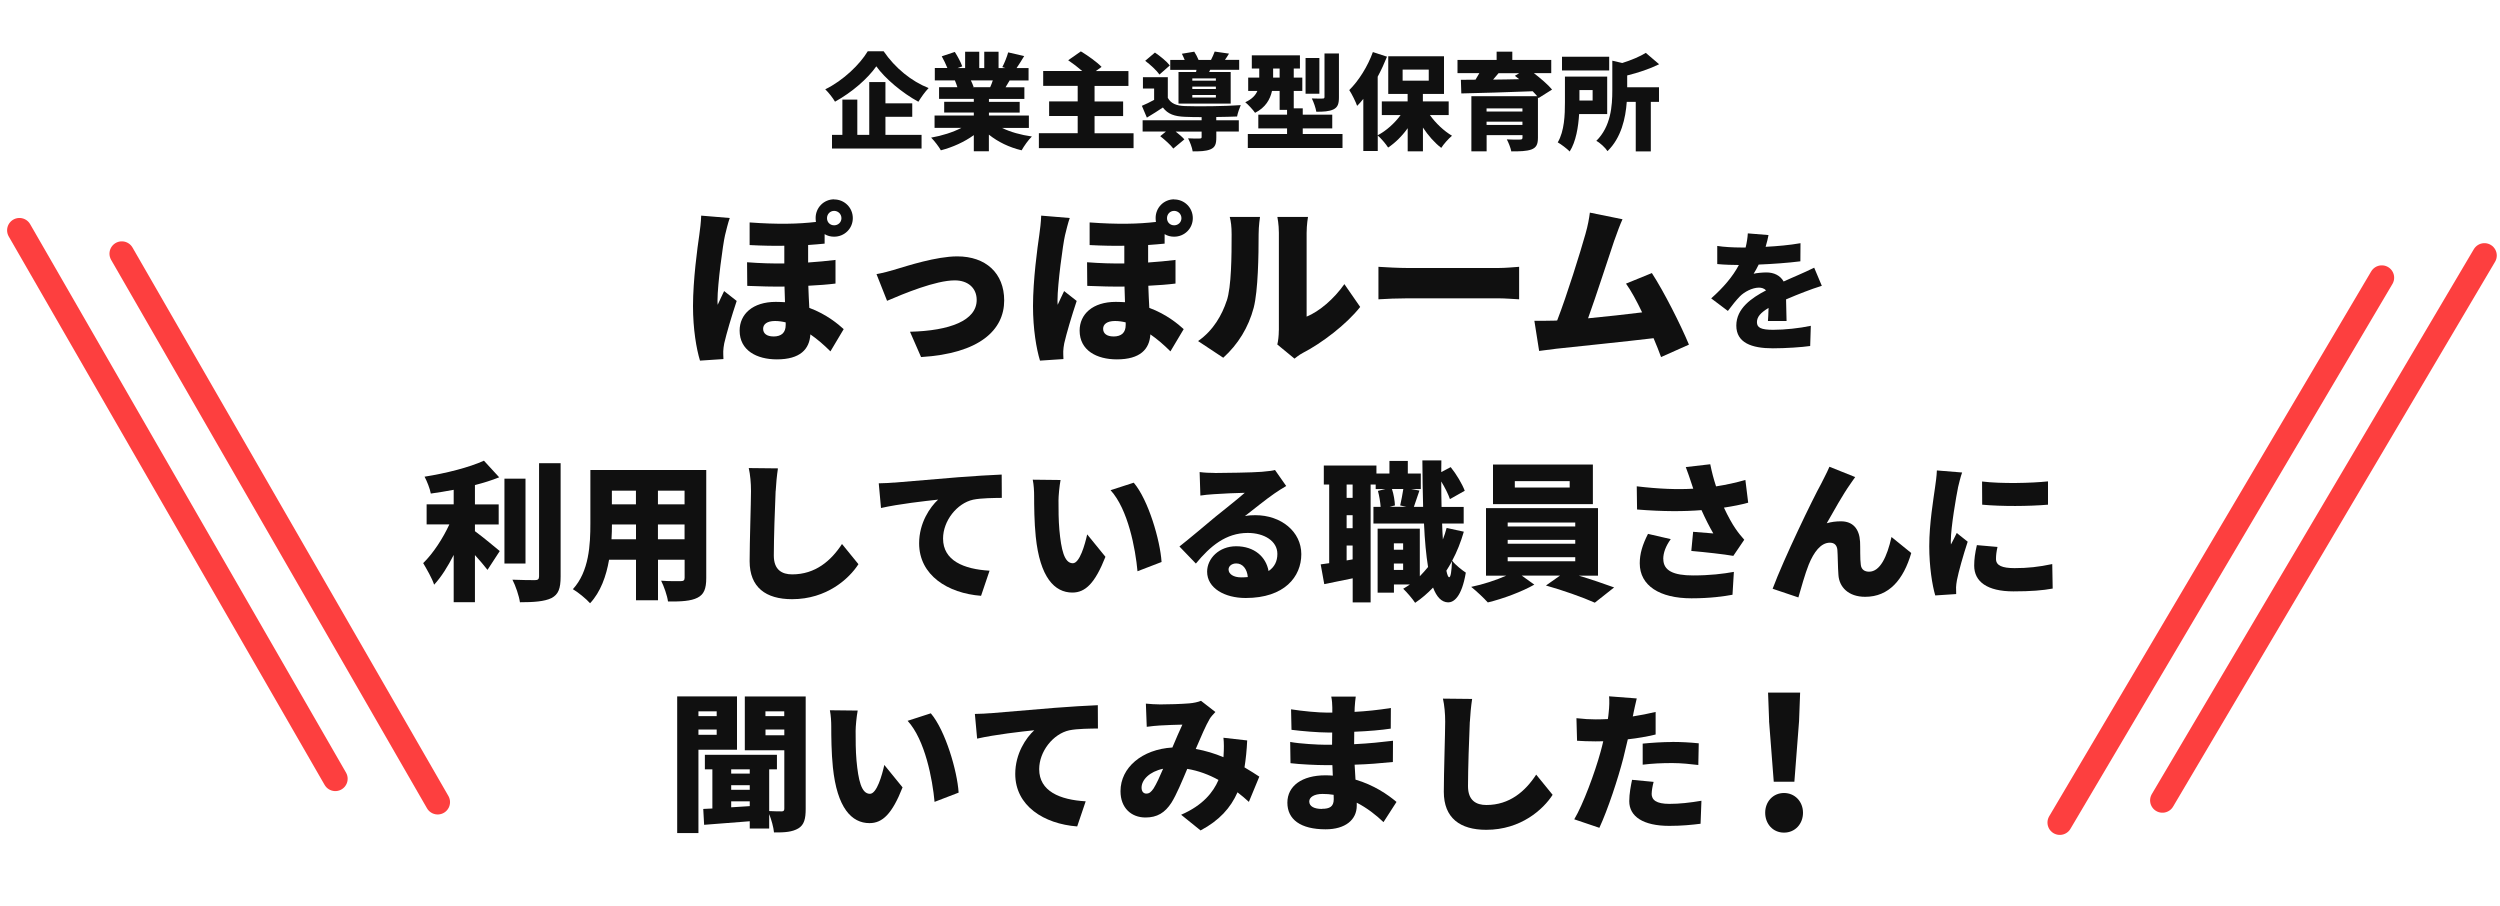 <?xml version="1.0" encoding="UTF-8"?>
<svg xmlns="http://www.w3.org/2000/svg" viewBox="0 0 400 145">
  <defs>
    <style>
      .cls-1 {
        fill: #101010;
      }

      .cls-2 {
        fill: none;
        stroke: #fd3f3f;
        stroke-linecap: round;
        stroke-linejoin: round;
        stroke-width: 3.95px;
      }
    </style>
  </defs>
  <g id="OL">
    <g>
      <path class="cls-1" d="M141.38,8.2c1.84,2.69,4.47,4.82,7.2,5.89-.62.64-1.17,1.44-1.64,2.19-2.59-1.41-5.34-3.72-6.73-5.67-1.39,1.98-3.88,4.15-6.61,5.66-.32-.57-1.02-1.47-1.56-1.98,2.91-1.42,5.57-4.03,6.8-6.09h2.54ZM141.68,21.58h5.77v2.19h-14.33v-2.19h1.66v-5.64h2.39v5.64h1.91v-8.45h2.59v3.4h4.29v2.16h-4.29v2.9Z"/>
      <path class="cls-1" d="M160.33,20.47c1.32.65,3.01,1.12,4.77,1.37-.55.52-1.27,1.54-1.64,2.21-1.98-.47-3.78-1.34-5.24-2.51v2.66h-2.41v-2.58c-1.51,1.09-3.38,1.94-5.27,2.43-.33-.59-1.04-1.52-1.56-2.03,1.72-.3,3.48-.85,4.84-1.56h-4.29v-1.98h6.28v-.47h-4.74v-1.72h4.74v-.47h-5.56v-1.87h2.93c-.1-.35-.27-.77-.4-1.09h-3.21v-1.98h2.01c-.23-.59-.59-1.31-.9-1.87l2.09-.7c.45.7.97,1.67,1.19,2.31l-.75.27h1.21v-2.61h2.26v2.61h.8v-2.61h2.29v2.61h1.1l-.5-.15c.35-.67.74-1.64.94-2.36l2.56.59c-.44.72-.85,1.39-1.22,1.92h1.92v1.98h-3.03c-.23.39-.45.75-.65,1.09h3.01v1.87h-5.67v.47h4.92v1.72h-4.92v.47h6.39v1.98h-4.29ZM155.34,12.87c.18.37.35.77.44,1.05l-.2.03h2.85c.15-.33.3-.72.42-1.09h-3.5Z"/>
      <path class="cls-1" d="M181.37,21.31v2.39h-15.15v-2.39h6.21v-2.75h-4.57v-2.34h4.57v-2.48h-5.52v-2.38h6.24c-.69-.6-1.52-1.24-2.24-1.72l2.03-1.42c1.07.65,2.56,1.69,3.31,2.48l-.92.67h5.22v2.38h-5.42v2.48h4.57v2.34h-4.57v2.75h6.24Z"/>
      <path class="cls-1" d="M194.61,19.24h3.6v1.81h-3.6v.94c0,1.04-.18,1.59-.95,1.91-.74.3-1.66.32-2.83.32-.1-.64-.44-1.51-.74-2.09.67.05,1.61.05,1.84.03.25,0,.33-.05.33-.23v-.87h-4.15c.54.42,1.07.87,1.39,1.24l-1.77,1.47c-.4-.55-1.36-1.41-2.09-1.98l.9-.74h-3.72v-1.81h9.44v-.5c-1.02,0-1.96-.02-2.68-.05-1.66-.07-2.71-.42-3.52-1.49-.79.54-1.61,1.04-2.56,1.62l-.8-1.89c.6-.25,1.31-.59,1.96-.95v-1.82h-1.79v-1.81h3.98v3.31c.49.9,1.37,1.26,2.73,1.31,2.09.08,6.49.03,8.94-.15-.2.44-.49,1.29-.59,1.82-.89.03-2.09.07-3.33.08v.52ZM185.51,11.92c-.44-.64-1.44-1.56-2.28-2.19l1.56-1.32c.84.57,1.89,1.42,2.38,2.06l-1.66,1.46ZM191.42,11.18h-4.18v-1.59h2.31c-.13-.33-.3-.69-.45-.99l1.98-.33c.25.38.52.89.69,1.32h1.99c.23-.44.45-.95.59-1.34l2.29.33c-.23.39-.45.72-.65,1h2.28v1.59h-4.64l-.17.35h3.45v5.06h-8.35v-5.06h2.81l.07-.35ZM194.54,12.54h-3.77v.37h3.77v-.37ZM194.54,13.86h-3.77v.38h3.77v-.38ZM194.54,15.2h-3.77v.4h3.77v-.4Z"/>
      <path class="cls-1" d="M214.8,21.44v2.24h-15.15v-2.24h6.28v-.9h-4.6v-2.19h4.6v-.77h-1.19v-3.03h-1.22c-.3,1.36-1.04,2.66-2.71,3.5-.3-.45-1.14-1.36-1.57-1.69,1.09-.5,1.66-1.14,1.94-1.81h-1.47v-2.13h1.77v-1.46h-1.19v-2.11h7.7v2.11h-.99v1.46h1.37v2.13h-1.37v2.78h1.44v1.02h4.72v2.19h-4.72v.9h6.36ZM204.74,12.42v-1.46h-1.04v1.46h1.04ZM211.1,15h-2.21v-5.72h2.21v5.72ZM214.23,15.55c0,1.05-.18,1.61-.89,1.96-.69.32-1.57.37-2.73.37-.1-.62-.42-1.54-.72-2.13.65.03,1.47.03,1.71.02.23,0,.32-.05.32-.27v-6.95h2.31v7Z"/>
      <path class="cls-1" d="M228.79,18.42c.94,1.31,2.23,2.53,3.53,3.3-.55.45-1.34,1.34-1.72,1.94-1.05-.8-2.08-1.96-2.93-3.25v3.8h-2.44v-3.7c-.9,1.26-1.98,2.33-3.13,3.1-.37-.59-1.12-1.46-1.66-1.93v2.48h-2.31v-8.34c-.32.4-.65.79-.99,1.12-.2-.59-.85-1.93-1.26-2.53,1.49-1.46,2.95-3.77,3.78-6.08l2.26.74c-.42,1.05-.92,2.14-1.49,3.2v9.37c1.39-.72,2.71-1.93,3.67-3.23h-3.01v-2.19h4.13v-1.19h-3.1v-6.03h8.92v6.03h-3.38v1.19h4.13v2.19h-3.01ZM224.42,12.91h4.18v-1.77h-4.18v1.77Z"/>
      <path class="cls-1" d="M246.17,15.7l-.1-.13v6.46c0,1.09-.27,1.59-1.05,1.89-.79.28-1.84.3-3.21.3-.12-.59-.44-1.39-.72-1.92.72.05,1.86.05,2.11.03.3,0,.4-.08.4-.32v-.39h-5.74v2.59h-2.44v-8.82h10.53c-.2-.25-.45-.5-.72-.79-4.13.17-8.49.28-11.42.35l-.07-2.18,2.34-.02c.22-.35.42-.7.62-1.05h-3.5v-2.11h6.26v-1.32h2.51v1.32h6.23v2.11h-2.78c1.09.85,2.26,1.84,2.91,2.63l-2.16,1.36ZM237.85,17.34v.5h5.74v-.5h-5.74ZM243.59,19.99v-.52h-5.74v.52h5.74ZM239.76,11.72c-.28.35-.59.69-.87,1.02,1.34-.02,2.76-.03,4.18-.07-.23-.18-.47-.37-.69-.54l.7-.42h-3.33Z"/>
      <path class="cls-1" d="M252.66,18.25c-.13,2.06-.5,4.4-1.51,5.99-.39-.42-1.41-1.19-1.91-1.46,1.07-1.81,1.15-4.45,1.15-6.39v-4.13h6.76v5.99h-4.5ZM257.47,11.27h-7.55v-2.19h7.55v2.19ZM252.71,14.41v1.67h2.11v-1.67h-2.11ZM260.35,13.96h5.09v2.34h-1.31v7.92h-2.41v-7.92h-1.44c-.18,2.58-.87,5.74-3.08,7.88-.32-.52-1.22-1.36-1.79-1.64,2.34-2.31,2.56-5.62,2.56-8.08v-4.75l1.59.37c1.44-.45,2.83-1.04,3.77-1.62l2.13,1.82c-1.52.75-3.36,1.36-5.11,1.79v1.89Z"/>
      <path class="cls-1" d="M116,37.65c-.33,1.41-1.2,7.86-1.2,10.39,0,.08,0,.63.03.73.33-.79.68-1.41,1.03-2.2l2.01,1.58c-.82,2.45-1.63,5.2-1.99,6.77-.08.38-.16,1.01-.16,1.28,0,.3,0,.79.03,1.25l-3.75.25c-.57-1.85-1.12-5.03-1.12-8.73,0-4.16.71-9.39,1.01-11.4.11-.79.27-2.04.3-3.07l4.57.38c-.24.63-.65,2.29-.76,2.77ZM133.46,31.91c1.66,0,2.99,1.33,2.99,2.99s-1.33,2.97-2.99,2.97c-.57,0-1.09-.14-1.52-.41v1.52c-.84.08-1.71.16-2.64.22v2.8c1.55-.11,2.99-.24,4.38-.41v3.78c-1.28.16-2.75.27-4.35.35.03,1.31.11,2.45.16,3.54,2.78,1.03,4.63,2.61,5.5,3.4l-2.12,3.56c-1.01-1.01-2.1-1.96-3.21-2.72-.14,2.37-1.63,4-5.36,4-3.24,0-5.96-1.44-5.96-4.6,0-2.64,2.09-4.6,5.79-4.6.52,0,1.01.03,1.47.05-.03-.79-.05-1.66-.08-2.5-1.9.03-3.92-.03-5.96-.11l-.03-3.78c2.07.16,4.05.22,5.96.19v-2.83c-1.63.03-3.43,0-5.55-.11v-3.62c4.54.33,7.78.25,10.61-.08-.03-.19-.05-.41-.05-.63,0-1.66,1.31-2.99,2.97-2.99ZM123.72,53.84c1.36,0,1.99-.65,1.99-1.85v-.41c-.57-.14-1.14-.22-1.71-.22-1.28,0-1.9.52-1.9,1.25,0,.79.65,1.22,1.63,1.22ZM133.46,36.05c.65,0,1.17-.49,1.17-1.14s-.52-1.17-1.17-1.17-1.14.52-1.14,1.17.49,1.14,1.14,1.14Z"/>
      <path class="cls-1" d="M143.31,43.09c1.82-.54,6.5-2.07,9.85-2.07,4.57,0,7.51,2.69,7.51,7.05,0,4.73-3.94,8.49-13.3,9.06l-1.77-4.05c6.39-.16,10.67-1.8,10.67-5.09,0-1.88-1.36-3.13-3.51-3.13-3.05,0-8.16,2.12-10.83,3.27l-1.69-4.27c.82-.14,2.29-.52,3.07-.76Z"/>
      <path class="cls-1" d="M170.4,37.65c-.33,1.41-1.2,7.86-1.2,10.39,0,.08,0,.63.03.73.33-.79.68-1.41,1.03-2.2l2.01,1.58c-.82,2.45-1.63,5.2-1.99,6.77-.08.38-.16,1.01-.16,1.28,0,.3,0,.79.03,1.25l-3.75.25c-.57-1.85-1.12-5.03-1.12-8.73,0-4.16.71-9.39,1.01-11.4.11-.79.27-2.04.3-3.07l4.57.38c-.24.63-.65,2.29-.76,2.77ZM187.86,31.91c1.66,0,2.99,1.33,2.99,2.99s-1.33,2.97-2.99,2.97c-.57,0-1.09-.14-1.52-.41v1.52c-.84.08-1.71.16-2.64.22v2.8c1.55-.11,2.99-.24,4.38-.41v3.78c-1.28.16-2.75.27-4.35.35.03,1.31.11,2.45.16,3.54,2.78,1.03,4.63,2.61,5.5,3.4l-2.12,3.56c-1.01-1.01-2.1-1.96-3.21-2.72-.14,2.37-1.63,4-5.36,4-3.24,0-5.96-1.44-5.96-4.6,0-2.64,2.09-4.6,5.79-4.6.52,0,1.01.03,1.47.05-.03-.79-.05-1.66-.08-2.5-1.9.03-3.92-.03-5.96-.11l-.03-3.78c2.07.16,4.05.22,5.96.19v-2.83c-1.63.03-3.43,0-5.55-.11v-3.62c4.54.33,7.78.25,10.61-.08-.03-.19-.05-.41-.05-.63,0-1.66,1.31-2.99,2.97-2.99ZM178.12,53.84c1.36,0,1.99-.65,1.99-1.85v-.41c-.57-.14-1.14-.22-1.71-.22-1.28,0-1.9.52-1.9,1.25,0,.79.65,1.22,1.63,1.22ZM187.86,36.05c.65,0,1.17-.49,1.17-1.14s-.52-1.17-1.17-1.17-1.14.52-1.14,1.17.49,1.14,1.14,1.14Z"/>
      <path class="cls-1" d="M196.27,48.15c.76-2.23.79-7.24.79-10.64,0-1.28-.11-2.07-.3-2.8h4.84s-.22,1.44-.22,2.75c0,3.35-.08,9.03-.79,11.78-.84,3.16-2.5,5.85-4.87,8l-4.03-2.67c2.48-1.71,3.86-4.27,4.57-6.42ZM204.62,52.86v-15.62c0-1.33-.24-2.53-.24-2.53h4.9s-.22,1.22-.22,2.56v13.39c2.04-.84,4.35-2.8,6.04-5.2l2.53,3.65c-2.2,2.8-6.18,5.82-9.2,7.37-.65.35-1.01.68-1.31.9l-2.75-2.26c.14-.57.24-1.41.24-2.26Z"/>
      <path class="cls-1" d="M225.26,42.88h14.45c1.22,0,2.56-.14,3.35-.19v5.2c-.71-.03-2.23-.16-3.35-.16h-14.45c-1.55,0-3.59.08-4.71.16v-5.2c1.09.08,3.37.19,4.71.19Z"/>
      <path class="cls-1" d="M258.31,38.41c-.92,2.69-2.91,8.9-4.22,12.52,2.91-.27,6.15-.65,8.65-.95-.87-1.82-1.77-3.48-2.58-4.6l4.14-1.69c1.96,3.02,4.62,8.3,5.93,11.45l-4.46,1.99c-.33-.9-.73-1.93-1.2-3.02-4.49.54-12.3,1.33-15.59,1.69-.68.08-1.82.25-2.72.35l-.76-4.82c.98,0,2.31,0,3.24-.03.14,0,.27,0,.41-.03,1.58-4.08,3.7-10.91,4.52-13.82.41-1.44.57-2.42.71-3.43l5.22,1.06c-.41.9-.84,2.07-1.28,3.32Z"/>
      <path class="cls-1" d="M282.51,39.49c1.86-.1,3.83-.27,5.57-.58l-.02,2.9c-1.93.25-4.47.43-6.67.52-.27.54-.54,1.06-.81,1.47.41-.12,1.47-.21,2.05-.21,1.22,0,2.22.5,2.75,1.45.83-.39,1.51-.66,2.24-.99.91-.39,1.76-.79,2.65-1.22l1.22,2.9c-.72.21-2.03.68-2.82.99-.79.31-1.8.7-2.9,1.18.02,1.14.06,2.53.08,3.46h-2.98c.04-.54.08-1.3.1-2.09-1.3.77-1.86,1.45-1.86,2.28,0,.87.64,1.22,2.59,1.22,1.84,0,4.2-.25,6.03-.64l-.1,3.23c-1.26.19-3.93.37-5.98.37-3.4,0-5.84-.89-5.84-3.64s2.46-4.43,4.76-5.63c-.31-.33-.75-.44-1.14-.44-1.06,0-2.34.68-3.04,1.39-.62.64-1.22,1.39-1.93,2.34l-2.67-2.01c1.95-1.74,3.42-3.44,4.43-5.34-.85,0-2.36-.04-3.46-.15v-2.9c1.04.17,2.61.25,3.73.25h.81c.19-.77.31-1.55.35-2.26l3.31.27c-.08.46-.23,1.1-.46,1.88Z"/>
    </g>
    <g>
      <path class="cls-1" d="M75.99,84.99c1.22.89,3.4,2.7,3.97,3.18l-1.96,3.01c-.53-.67-1.24-1.53-2.01-2.37v7.54h-3.4v-7.56c-.93,1.84-1.99,3.54-3.13,4.76-.33-1.03-1.2-2.51-1.75-3.45,1.6-1.56,3.16-3.97,4.19-6.2h-3.64v-3.21h4.33v-2.32c-1.24.24-2.49.43-3.66.6-.14-.79-.62-1.99-1-2.7,3.45-.55,7.13-1.48,9.5-2.56l2.44,2.66c-1.2.48-2.51.89-3.88,1.24v3.09h3.8v3.21h-3.8v1.08ZM84.08,90.16h-3.37v-13.57h3.37v13.57ZM89.7,74.1v18.14c0,1.94-.36,2.87-1.46,3.45-1.12.55-2.85.67-5.05.67-.14-1-.69-2.63-1.2-3.61,1.51.07,3.09.07,3.61.07.45,0,.65-.14.65-.6v-18.11h3.45Z"/>
      <path class="cls-1" d="M113,92.48c0,1.72-.36,2.63-1.41,3.16s-2.58.62-4.71.6c-.12-.93-.65-2.44-1.1-3.33,1.17.1,2.73.07,3.16.07s.6-.14.6-.55v-2.87h-4.26v6.48h-3.52v-6.48h-4.31c-.45,2.61-1.36,5.17-3.04,6.96-.55-.65-1.99-1.82-2.75-2.25,2.61-2.85,2.8-7.15,2.8-10.53v-8.54h18.54v17.27ZM101.76,86.28v-2.37h-3.85c0,.74-.02,1.53-.07,2.37h3.92ZM97.9,78.51v2.18h3.85v-2.18h-3.85ZM109.53,78.51h-4.26v2.18h4.26v-2.18ZM109.53,86.28v-2.37h-4.26v2.37h4.26Z"/>
      <path class="cls-1" d="M124.1,78.58c-.12,2.51-.29,7.68-.29,10.31,0,2.3,1.32,3.01,2.94,3.01,3.71,0,6.22-2.18,7.97-4.86l2.63,3.23c-1.48,2.3-5.05,5.6-10.62,5.6-4.19,0-6.79-1.89-6.79-6.08,0-3.01.22-9.43.22-11.22,0-1.29-.12-2.61-.36-3.68l4.67.05c-.17,1.12-.31,2.58-.36,3.64Z"/>
      <path class="cls-1" d="M143.07,77.22c2.25-.19,5.86-.48,10.24-.86,2.39-.19,5.22-.36,6.96-.43l.02,3.73c-1.24.02-3.28.02-4.59.29-2.58.57-4.81,3.37-4.81,6.22,0,3.52,3.3,4.9,7.44,5.14l-1.36,4.02c-5.34-.41-9.91-3.3-9.91-8.4,0-3.28,1.75-5.81,3.04-6.99-2.06.22-6.27.69-9.14,1.34l-.36-3.95c.96-.02,2.01-.07,2.46-.12Z"/>
      <path class="cls-1" d="M169.36,80.04c0,1.58,0,3.13.14,4.74.29,3.13.77,5.34,2.15,5.34,1.1,0,1.94-2.99,2.3-4.62l2.92,3.59c-1.67,4.23-3.21,5.72-5.29,5.72-2.85,0-5.19-2.42-5.86-8.95-.24-2.27-.26-5.02-.26-6.53,0-.72-.05-1.75-.22-2.58l4.45.05c-.19,1-.33,2.56-.33,3.25ZM185.85,89.92l-3.85,1.48c-.33-3.61-1.51-9.91-4.31-12.97l3.71-1.2c2.34,2.75,4.23,9.24,4.45,12.68Z"/>
      <path class="cls-1" d="M194.38,75.68c1.29,0,6.08-.07,7.49-.19,1.15-.1,1.82-.19,2.13-.29l1.79,2.56c-.62.38-1.24.74-1.84,1.17-1.34.91-3.45,2.63-4.76,3.64.62-.12,1.1-.14,1.67-.14,4.12,0,7.35,2.63,7.35,6.24s-2.7,7.01-8.9,7.01c-3.37,0-6.17-1.58-6.17-4.21,0-2.11,1.91-4.07,4.64-4.07,2.92,0,4.79,1.7,5.19,3.97.96-.65,1.41-1.58,1.41-2.75,0-2.06-2.11-3.35-4.74-3.35-3.49,0-6.01,2.11-8.3,4.9l-2.63-2.73c1.53-1.2,4.33-3.56,5.74-4.74,1.34-1.1,3.56-2.82,4.71-3.85-1.2.02-3.66.12-4.95.22-.72.05-1.58.12-2.15.22l-.12-3.76c.74.1,1.65.14,2.44.14ZM198.57,92.38c.38,0,.74-.02,1.08-.05-.12-1.32-.84-2.18-1.84-2.18-.79,0-1.24.48-1.24.96,0,.74.79,1.27,2.01,1.27Z"/>
      <path class="cls-1" d="M234.22,85.04c-.48,1.67-1.1,3.23-1.87,4.67.5.69,1.7,1.6,2.18,1.91-.67,4-1.99,4.76-2.82,4.76-1.05-.02-1.84-.84-2.42-2.37-.89.93-1.84,1.75-2.87,2.44-.36-.57-1.34-1.72-1.91-2.25.38-.22.74-.45,1.08-.69h-2.56v1.32h-2.61v-10.24h6.75v7.61c.45-.48.91-.96,1.32-1.48-.31-1.89-.53-4.23-.65-6.96h-8.09v-2.66h1.15c-.05-.77-.22-1.77-.43-2.56l1.2-.29h-1.56v-.72h-.81v18.85h-2.87v-3.85c-1.58.33-3.16.65-4.55.93l-.57-3.16c.41-.05.86-.12,1.36-.19v-12.58h-.86v-3.04h8.42v1.27h2.08v-2.01h2.94v2.01h2.08v2.49h-1.56l1.34.24c-.33.96-.65,1.89-.89,2.61h1.48c-.07-2.27-.1-4.76-.12-7.44h3.04l-.02,1.87,1.51-.79c.93,1.15,1.84,2.7,2.25,3.78l-2.37,1.34c-.26-.77-.79-1.84-1.39-2.82,0,1.41.02,2.78.05,4.07h3.54v2.66h-3.45c.02.91.07,1.75.12,2.54.24-.6.43-1.2.6-1.84l2.75.6ZM216.42,77.53h-.96v2.13h.96v-2.13ZM216.42,82.43h-.96v2.08h.96v-2.08ZM216.42,89.51v-2.23h-.96v2.39l.96-.17ZM222.71,78.24c.29.86.45,1.91.48,2.63l-.86.22h2.7l-1-.22c.17-.77.38-1.82.5-2.63h-1.82ZM223.02,86.93v1.03h1.48v-1.03h-1.48ZM224.5,91.19v-1.03h-1.48v1.03h1.48ZM232.33,89.78c-.29.53-.6,1.03-.91,1.53.14.67.29,1.05.45,1.05.24,0,.38-.93.45-2.58Z"/>
      <path class="cls-1" d="M252.59,92.1c2.03.6,4.14,1.34,5.67,1.89l-3.09,2.44c-1.91-.86-5.24-2.03-7.82-2.75l2.25-1.58h-6.12l2.01,1.44c-1.91,1.1-5.02,2.27-7.44,2.85-.65-.72-1.82-1.82-2.66-2.49,1.87-.38,4-1.08,5.6-1.79h-3.23v-10.81h17.92v10.81h-3.09ZM254.86,80.66h-15.98v-6.34h15.98v6.34ZM241.23,84.23h10.81v-.62h-10.81v.62ZM241.23,87h10.81v-.62h-10.81v.62ZM241.23,89.8h10.81v-.65h-10.81v.65ZM251.15,76.98h-8.78v1.03h8.78v-1.03Z"/>
      <path class="cls-1" d="M269.74,74.73l3.9-.45c.26,1.29.57,2.46.93,3.54,1.67-.26,3.21-.6,4.69-1.03l.45,3.64c-1.1.31-2.44.57-3.88.79.65,1.41,1.36,2.66,1.84,3.35.45.67.93,1.24,1.41,1.79l-1.75,2.58c-1.46-.26-4.55-.6-6.72-.79l.29-3.06c1.08.1,2.56.22,3.23.26-.6-1.03-1.27-2.34-1.89-3.73-2.8.22-6.08.24-10.31-.1l-.05-3.71c3.61.43,6.56.53,9.04.38-.12-.41-.24-.77-.36-1.08-.19-.57-.5-1.51-.84-2.39ZM266.13,89.44c0,1.87,1.63,2.63,4.76,2.63,2.7,0,4.83-.26,6.53-.57l-.22,3.66c-1.29.24-3.52.57-6.56.57-5.1,0-8.28-2.03-8.28-5.6,0-1.53.43-2.97,1.32-4.71l3.64.84c-.81,1.12-1.2,2.2-1.2,3.18Z"/>
      <path class="cls-1" d="M296.06,77.43c-1.24,1.75-2.63,4.28-3.78,6.29.74-.22,1.51-.31,2.27-.31,1.91,0,2.94,1.2,3.06,3.25.05.86-.02,2.82.12,3.73.1.79.67,1.08,1.32,1.08,1.75,0,2.87-2.34,3.59-5.55l3.16,2.56c-1.24,4.26-3.56,7.01-7.37,7.01-2.7,0-4.16-1.58-4.28-3.49-.1-1.22-.1-3.23-.17-4.02-.07-.72-.45-1.15-1.2-1.15-1.46,0-2.56,1.51-3.37,3.47-.57,1.39-1.29,3.97-1.67,5.29l-4.12-1.39c1.77-4.76,6.48-14.5,7.75-16.77.31-.67.84-1.58,1.34-2.75l4.12,1.65c-.26.33-.5.74-.77,1.1Z"/>
      <path class="cls-1" d="M313.28,78.03c-.26,1.24-1.15,6.32-1.15,8.54,0,.07,0,.45.02.55.33-.67.62-1.15.93-1.84l1.75,1.39c-.72,2.18-1.46,4.81-1.72,6.15-.07.36-.14.93-.14,1.15,0,.26,0,.69.02,1.08l-3.35.22c-.48-1.6-.96-4.62-.96-7.87,0-3.66.69-7.66.93-9.43.1-.72.26-1.79.29-2.7l4.04.33c-.22.55-.57,2.01-.67,2.44ZM319.36,89.44c0,1.05,1,1.46,2.97,1.46,2.13,0,3.85-.19,6.03-.65l.07,3.92c-1.58.29-3.47.45-6.29.45-4.19,0-6.27-1.56-6.27-4.12,0-1.03.14-2.03.43-3.28l3.3.29c-.17.77-.24,1.29-.24,1.91ZM327.68,77.02v3.73c-3.13.26-7.32.29-10.53,0l-.02-3.71c3.13.38,7.87.26,10.55-.02Z"/>
      <path class="cls-1" d="M111.75,119.96v13.33h-3.4v-21.87h9.57v8.54h-6.17ZM111.75,113.81v.77h2.92v-.77h-2.92ZM114.67,117.57v-.84h-2.92v.84h2.92ZM128.91,129.41c0,1.6-.24,2.56-1.17,3.13-.96.57-2.15.67-3.9.65-.07-.79-.41-2.03-.77-2.94v2.32h-3.11v-1.17c-2.63.21-5.24.41-7.3.57l-.14-2.54,1.46-.07v-6.27h-1.2v-2.32h11.53v2.32h-1.24v6.68c.79.05,1.67.05,1.99.05s.43-.12.43-.45v-9.33h-6.32v-8.61h9.74v17.99ZM116.99,123.09v.69h2.97v-.69h-2.97ZM116.99,126.37h2.97v-.74h-2.97v.74ZM119.96,128.98v-.77h-2.97v.96l2.97-.19ZM122.47,113.81v.77h3.01v-.77h-3.01ZM125.49,117.64v-.91h-3.01v.91h3.01Z"/>
      <path class="cls-1" d="M136.9,116.94c0,1.58,0,3.13.14,4.74.29,3.13.77,5.33,2.15,5.33,1.1,0,1.94-2.99,2.3-4.62l2.92,3.59c-1.67,4.24-3.21,5.72-5.29,5.72-2.85,0-5.19-2.42-5.86-8.95-.24-2.27-.26-5.03-.26-6.53,0-.72-.05-1.75-.22-2.58l4.45.05c-.19,1-.33,2.56-.33,3.25ZM153.38,126.82l-3.85,1.48c-.33-3.61-1.51-9.91-4.31-12.97l3.71-1.2c2.34,2.75,4.23,9.23,4.45,12.68Z"/>
      <path class="cls-1" d="M158.45,114.12c2.25-.19,5.86-.48,10.24-.86,2.39-.19,5.22-.36,6.96-.43l.02,3.73c-1.24.02-3.28.02-4.59.29-2.58.57-4.81,3.37-4.81,6.22,0,3.52,3.3,4.9,7.44,5.14l-1.36,4.02c-5.34-.41-9.91-3.3-9.91-8.4,0-3.28,1.75-5.81,3.04-6.99-2.06.21-6.27.69-9.14,1.34l-.36-3.95c.96-.02,2.01-.07,2.46-.12Z"/>
      <path class="cls-1" d="M185.46,112.71c1.44,0,3.64-.07,4.81-.17.67-.05,1.41-.21,1.89-.41l2.3,1.79c-.38.41-.72.77-.91,1.1-.6,1-1.41,2.89-2.23,4.81,1.58.29,3.06.74,4.43,1.32,0-.1.02-.19.02-.26.07-1.05.07-2.08-.02-2.85l3.8.43c-.07,1.55-.22,2.99-.43,4.31.93.55,1.72,1.05,2.37,1.48l-1.67,4.04c-.57-.53-1.17-1.03-1.82-1.53-1.1,2.49-2.9,4.5-5.91,6.1l-3.11-2.51c3.49-1.51,5.14-3.61,5.98-5.57-1.53-.84-3.21-1.48-5-1.77-.84,1.99-1.72,4.12-2.54,5.43-1.03,1.58-2.27,2.35-4.14,2.35-2.27,0-4-1.53-4-4.21,0-3.78,3.45-6.7,8.3-6.99.57-1.34,1.15-2.73,1.6-3.66-.96.02-2.56.07-3.64.14-.48.02-1.41.12-2.06.21l-.14-3.71c.67.07,1.58.12,2.11.12ZM183.45,126.97c.43,0,.72-.24,1.12-.81.48-.77,1-1.91,1.53-3.16-2.2.46-3.45,1.79-3.45,3.02,0,.65.33.96.79.96Z"/>
      <path class="cls-1" d="M216.75,113.21c0,.19-.02.43-.02.69,1.84-.1,3.73-.29,5.81-.62l-.02,3.3c-1.44.22-3.54.41-5.84.5-.02.69-.02,1.36-.02,1.99,2.46-.12,4.38-.33,6.22-.55l-.02,3.4c-2.11.21-3.85.36-6.12.43.05.77.1,1.58.14,2.39,2.94.86,5.17,2.39,6.56,3.57l-2.08,3.23c-1.17-1.12-2.63-2.27-4.28-3.11v.48c0,2.25-1.82,3.78-4.98,3.78-4.04,0-6.12-1.6-6.12-4.26s2.3-4.38,6.1-4.38c.41,0,.79.02,1.17.05-.02-.55-.05-1.12-.07-1.68h-1.17c-1.27,0-4.02-.12-5.53-.31l-.05-3.4c1.48.29,4.52.45,5.62.45h1.08c0-.65,0-1.32.02-1.96h-.77c-1.44,0-4.12-.22-5.74-.43l-.07-3.28c1.79.29,4.4.53,5.79.53h.81v-.81c0-.46-.05-1.22-.17-1.75h3.92c-.07.5-.14,1.17-.17,1.75ZM211.51,129.41c1.22,0,1.89-.33,1.89-1.55,0-.17,0-.41-.02-.69-.57-.1-1.17-.14-1.79-.14-1.34,0-2.11.53-2.11,1.2,0,.79.79,1.2,2.03,1.2Z"/>
      <path class="cls-1" d="M235.17,115.48c-.12,2.51-.29,7.68-.29,10.31,0,2.3,1.32,3.01,2.94,3.01,3.71,0,6.22-2.18,7.97-4.86l2.63,3.23c-1.48,2.3-5.05,5.6-10.62,5.6-4.19,0-6.79-1.89-6.79-6.08,0-3.01.22-9.43.22-11.22,0-1.29-.12-2.61-.36-3.69l4.67.05c-.17,1.12-.31,2.58-.36,3.64Z"/>
      <path class="cls-1" d="M261.34,114.22c-.02.12-.05.26-.1.41,1.22-.19,2.44-.43,3.66-.72v3.61c-1.36.33-2.9.6-4.45.77-.24,1.03-.48,2.06-.72,3.01-.86,3.33-2.46,8.18-3.83,11.15l-4.02-1.36c1.41-2.37,3.3-7.46,4.21-10.79.14-.55.31-1.12.43-1.7-.43.02-.84.02-1.22.02-1.22,0-2.15-.05-2.97-.1l-.1-3.61c1.29.14,2.06.19,3.09.19.65,0,1.27-.02,1.94-.05.05-.36.1-.67.12-.96.12-1,.14-2.08.07-2.68l4.43.34c-.19.74-.43,1.91-.55,2.46ZM264.26,126.99c0,1,.74,1.63,2.85,1.63,1.63,0,3.28-.19,5.12-.5l-.14,3.68c-1.36.17-2.99.34-5,.34-4.19,0-6.41-1.51-6.41-3.95,0-1.22.26-2.51.45-3.42l3.45.33c-.17.62-.31,1.41-.31,1.89ZM267.57,118.71c1.34,0,2.78.07,4.23.22l-.07,3.47c-1.2-.14-2.68-.31-4.16-.31-1.72,0-3.21.07-4.74.26v-3.37c1.39-.14,3.18-.26,4.74-.26Z"/>
      <path class="cls-1" d="M282.43,130.04c0-1.78,1.26-3.16,3.01-3.16s3.04,1.38,3.04,3.16-1.26,3.18-3.04,3.18-3.01-1.41-3.01-3.18ZM283.06,115.38l-.17-4.56h5.13l-.17,4.56-.75,9.7h-3.3l-.75-9.7Z"/>
    </g>
  </g>
  <g id="line">
    <g>
      <line class="cls-2" x1="381.09" y1="44.43" x2="329.57" y2="131.61"/>
      <line class="cls-2" x1="397.51" y1="40.88" x2="345.99" y2="128.06"/>
    </g>
    <g>
      <line class="cls-2" x1="19.49" y1="40.59" x2="70.03" y2="128.34"/>
      <line class="cls-2" x1="3.11" y1="36.85" x2="53.65" y2="124.6"/>
    </g>
  </g>
</svg>